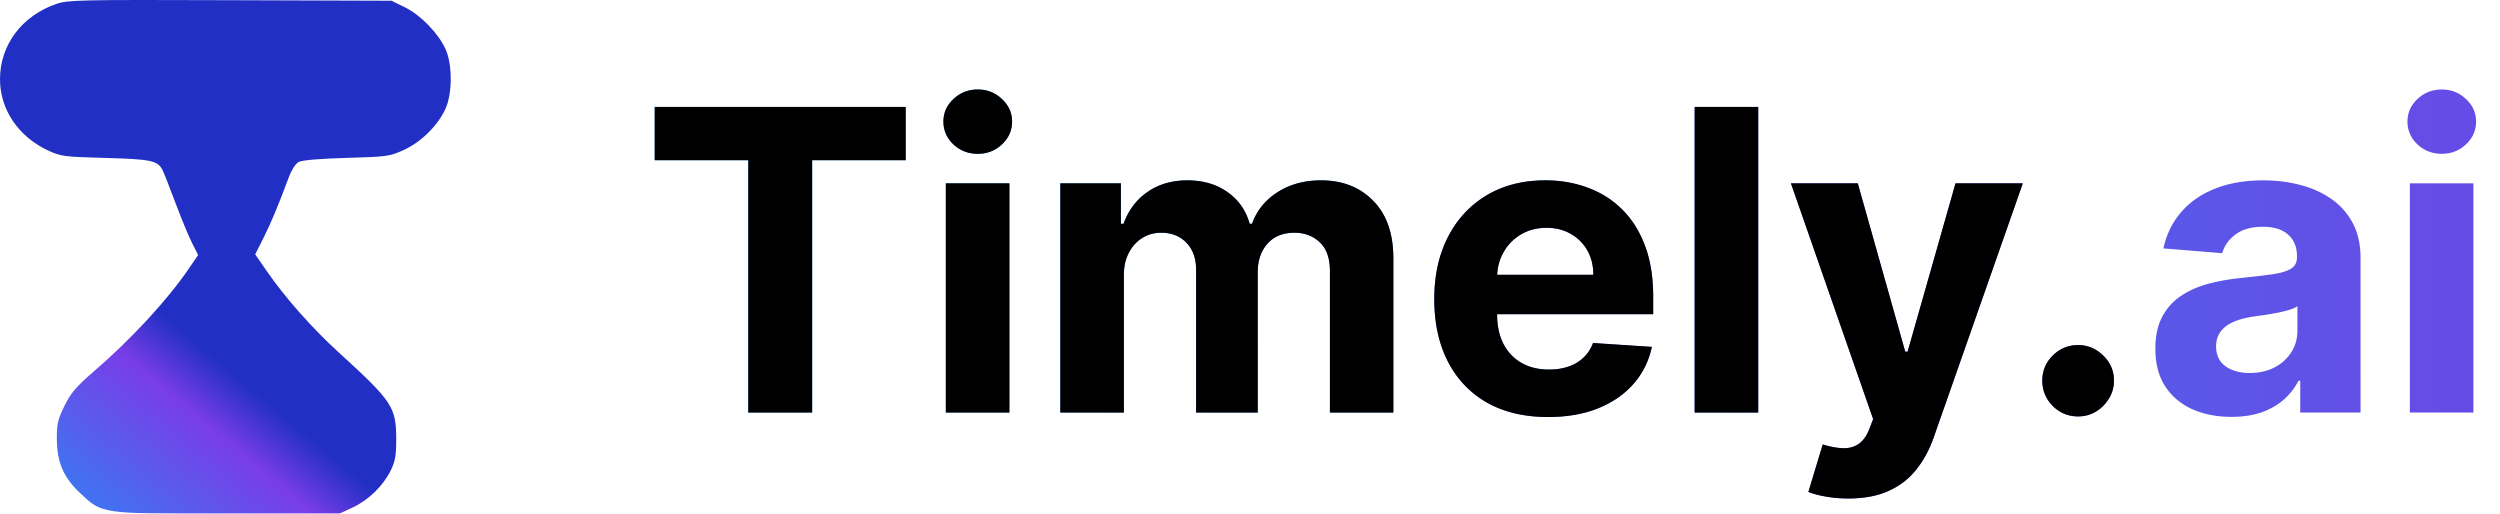 <svg xmlns="http://www.w3.org/2000/svg" width="1309" height="269" fill="none"><g filter="url(#a)"><g clip-path="url(#b)" data-figma-skip-parse="true"><path fill="url(#c)" d="M0 0h1005.22v519.075H0zm0 0h1005.22v-519.075H0zm0 0h-1005.22v519.075H0zm0 0h-1005.22v-519.075H0z" shape-rendering="crispEdges" transform="matrix(0 .192 -.229 0 117.969 191.75)"/></g><path d="M29.476 2.057C11.436 8.313.075 23.45 0 41.332-.067 57.241 9.528 71.498 25.225 78.82c6.546 3.053 8.43 3.297 29.978 3.88 23.626.64 27.243 1.38 29.772 6.088.684 1.272 3.763 9.055 6.841 17.296 3.079 8.24 7.021 17.779 8.76 21.198l3.163 6.216-4.993 7.326c-11.078 16.245-30.042 36.765-49.403 53.455-9.396 8.1-12.187 11.356-15.536 18.133-3.537 7.157-4.078 9.503-4.044 17.57.05 12.045 3.496 20.01 12.21 28.218 11.656 10.978 10.383 10.8 77.239 10.8h58.416l7.028-3.282c8.297-3.874 15.932-11.299 19.928-19.379 2.319-4.691 2.873-7.837 2.873-16.331 0-16.877-1.901-19.746-30.224-45.591-13.86-12.647-27.891-28.506-37.457-42.337l-6.16-8.905 4.298-8.498c3.961-7.835 7.959-17.422 13.509-32.393 1.202-3.242 3.394-6.584 4.873-7.427 1.73-.986 10.663-1.76 25.061-2.171 21.313-.607 22.738-.805 30.12-4.183 9.032-4.133 17.753-12.743 21.75-21.472 3.664-8.003 3.703-23.247.08-31.267-3.745-8.289-13.08-17.915-21.247-21.91L204.972.388 120.455.102c-78.8-.267-84.954-.135-90.98 1.955Zm1.573 29.99c-5.37 4.697-6.725 10.326-3.906 16.242 3.767 7.906 5.967 8.417 36.33 8.448 23.982.024 27.76.302 32.352 2.378 8.284 3.746 13.077 11.412 22.106 35.35.773 2.048 1.308 1.403 3.107-3.73 5.496-15.698 11.379-25.127 19.091-30.606 3.759-2.671 5.301-2.829 33.564-3.42l29.623-.618 3.624-4.043c4.19-4.673 4.968-12.683 1.684-17.35-4.639-6.598-2.662-6.459-91.172-6.459H35.404l-4.355 3.808Zm81.116 136.435c-8.913 11.792-23.168 26.575-40.168 41.658-17.102 15.174-18.93 18.351-14.957 26.004 3.893 7.499 4.96 7.619 64.036 7.22l26.642-.179 26.642-.18 3.686-3.518c7.343-7.009 5.813-14.008-5.084-23.264-19.03-16.164-30.618-27.402-42.234-40.961-6.867-8.015-12.546-14.547-12.622-14.516-.075.031-2.749 3.511-5.941 7.736Z" clip-rule="evenodd" data-figma-gradient-fill="{&quot;type&quot;:&quot;GRADIENT_DIAMOND&quot;,&quot;stops&quot;:[{&quot;color&quot;:{&quot;r&quot;:0.12941177189350128,&quot;g&quot;:0.18431372940540314,&quot;b&quot;:0.77254903316497803,&quot;a&quot;:1.0},&quot;position&quot;:0.0},{&quot;color&quot;:{&quot;r&quot;:0.47450980544090271,&quot;g&quot;:0.23921568691730499,&quot;b&quot;:0.90588235855102539,&quot;a&quot;:1.0},&quot;position&quot;:0.20000000298023224},{&quot;color&quot;:{&quot;r&quot;:0.10588235408067703,&quot;g&quot;:0.59215688705444336,&quot;b&quot;:0.96862745285034180,&quot;a&quot;:1.0},&quot;position&quot;:1.0}],&quot;stopsVar&quot;:[{&quot;color&quot;:{&quot;r&quot;:0.12941177189350128,&quot;g&quot;:0.18431372940540314,&quot;b&quot;:0.77254903316497803,&quot;a&quot;:1.0},&quot;position&quot;:0.0},{&quot;color&quot;:{&quot;r&quot;:0.47450980544090271,&quot;g&quot;:0.23921568691730499,&quot;b&quot;:0.90588235855102539,&quot;a&quot;:1.0},&quot;position&quot;:0.20000000298023224},{&quot;color&quot;:{&quot;r&quot;:0.10588235408067703,&quot;g&quot;:0.59215688705444336,&quot;b&quot;:0.96862745285034180,&quot;a&quot;:1.0},&quot;position&quot;:1.0}],&quot;transform&quot;:{&quot;m00&quot;:2.8082769196560199e-14,&quot;m01&quot;:-458.62640380859375,&quot;m02&quot;:347.28244018554688,&quot;m10&quot;:383.5002441406250,&quot;m11&quot;:2.3482617963316819e-14,&quot;m12&quot;:2.3891999489933369e-13},&quot;opacity&quot;:1.0,&quot;blendMode&quot;:&quot;NORMAL&quot;,&quot;visible&quot;:true}"/></g><path fill="url(#d)" d="M342.812 83.89V56h131.407v27.89h-48.985V216h-33.437V83.89h-48.985ZM495.234 216V96h33.282v120h-33.282Zm16.719-135.469c-4.948 0-9.193-1.64-12.734-4.922-3.49-3.333-5.235-7.317-5.235-11.953 0-4.583 1.745-8.515 5.235-11.797 3.541-3.333 7.786-5 12.734-5s9.167 1.667 12.656 5c3.542 3.282 5.313 7.214 5.313 11.797 0 4.636-1.771 8.62-5.313 11.953-3.489 3.282-7.708 4.922-12.656 4.922ZM555.176 216V96h31.719v21.172h1.406c2.5-7.031 6.666-12.578 12.5-16.641 5.833-4.062 12.812-6.094 20.937-6.094 8.229 0 15.235 2.058 21.016 6.172 5.781 4.063 9.635 9.584 11.562 16.563h1.25c2.448-6.875 6.875-12.37 13.282-16.485 6.458-4.166 14.088-6.25 22.89-6.25 11.198 0 20.287 3.568 27.266 10.704 7.031 7.083 10.547 17.135 10.547 30.156V216h-33.203v-74.141c0-6.666-1.771-11.666-5.313-15-3.542-3.333-7.969-5-13.281-5-6.042 0-10.755 1.927-14.141 5.782-3.385 3.802-5.078 8.828-5.078 15.078V216H626.27v-74.844c0-5.885-1.693-10.573-5.079-14.062-3.333-3.49-7.734-5.235-13.203-5.235-3.698 0-7.031.938-10 2.813-2.916 1.823-5.234 4.401-6.953 7.734-1.719 3.281-2.578 7.136-2.578 11.563V216h-33.281Zm255.351 2.344c-12.343 0-22.968-2.5-31.875-7.5-8.854-5.052-15.677-12.188-20.468-21.407-4.792-9.27-7.188-20.234-7.188-32.89 0-12.344 2.396-23.177 7.188-32.5 4.791-9.323 11.536-16.589 20.234-21.797 8.75-5.208 19.01-7.813 30.781-7.813 7.917 0 15.287 1.276 22.11 3.829 6.875 2.5 12.864 6.276 17.968 11.328 5.157 5.052 9.167 11.406 12.032 19.062 2.864 7.604 4.296 16.511 4.296 26.719v9.141H764.277v-20.625h70c0-4.792-1.041-9.037-3.125-12.735-2.083-3.698-4.974-6.588-8.672-8.672-3.645-2.135-7.89-3.203-12.734-3.203-5.052 0-9.531 1.172-13.437 3.516-3.855 2.292-6.875 5.39-9.063 9.297-2.187 3.854-3.307 8.151-3.359 12.89v19.61c0 5.937 1.093 11.067 3.281 15.39 2.24 4.323 5.391 7.657 9.453 10 4.063 2.344 8.88 3.516 14.453 3.516 3.698 0 7.084-.521 10.156-1.562 3.073-1.042 5.704-2.605 7.891-4.688 2.188-2.083 3.854-4.635 5-7.656l30.781 2.031c-1.562 7.396-4.765 13.854-9.609 19.375-4.792 5.469-10.99 9.74-18.594 12.813-7.552 3.02-16.276 4.531-26.172 4.531ZM920.605 56v160h-33.281V56h33.281Zm47.207 205c-4.218 0-8.177-.339-11.874-1.016-3.646-.625-6.667-1.432-9.063-2.422l7.5-24.843c3.906 1.198 7.422 1.849 10.547 1.953 3.177.104 5.911-.625 8.203-2.188 2.344-1.562 4.245-4.218 5.703-7.968l1.953-5.078L937.734 96h35l24.844 88.125h1.25L1023.91 96h35.23l-46.64 132.969c-2.24 6.458-5.29 12.083-9.14 16.875-3.803 4.844-8.62 8.567-14.454 11.172-5.833 2.656-12.864 3.984-21.094 3.984Zm120.298-42.969c-5.16 0-9.59-1.823-13.29-5.469-3.64-3.697-5.46-8.125-5.46-13.281 0-5.104 1.82-9.479 5.46-13.125 3.7-3.646 8.13-5.469 13.29-5.469 5 0 9.37 1.823 13.12 5.469 3.75 3.646 5.63 8.021 5.63 13.125 0 3.438-.89 6.589-2.66 9.453a20.242 20.242 0 0 1-6.8 6.797c-2.81 1.667-5.91 2.5-9.29 2.5Z"/><path fill="#000" d="M342.812 83.89V56h131.407v27.89h-48.985V216h-33.437V83.89h-48.985ZM495.234 216V96h33.282v120h-33.282Zm16.719-135.469c-4.948 0-9.193-1.64-12.734-4.922-3.49-3.333-5.235-7.317-5.235-11.953 0-4.583 1.745-8.515 5.235-11.797 3.541-3.333 7.786-5 12.734-5s9.167 1.667 12.656 5c3.542 3.282 5.313 7.214 5.313 11.797 0 4.636-1.771 8.62-5.313 11.953-3.489 3.282-7.708 4.922-12.656 4.922ZM555.176 216V96h31.719v21.172h1.406c2.5-7.031 6.666-12.578 12.5-16.641 5.833-4.062 12.812-6.094 20.937-6.094 8.229 0 15.235 2.058 21.016 6.172 5.781 4.063 9.635 9.584 11.562 16.563h1.25c2.448-6.875 6.875-12.37 13.282-16.485 6.458-4.166 14.088-6.25 22.89-6.25 11.198 0 20.287 3.568 27.266 10.704 7.031 7.083 10.547 17.135 10.547 30.156V216h-33.203v-74.141c0-6.666-1.771-11.666-5.313-15-3.542-3.333-7.969-5-13.281-5-6.042 0-10.755 1.927-14.141 5.782-3.385 3.802-5.078 8.828-5.078 15.078V216H626.27v-74.844c0-5.885-1.693-10.573-5.079-14.062-3.333-3.49-7.734-5.235-13.203-5.235-3.698 0-7.031.938-10 2.813-2.916 1.823-5.234 4.401-6.953 7.734-1.719 3.281-2.578 7.136-2.578 11.563V216h-33.281Zm255.351 2.344c-12.343 0-22.968-2.5-31.875-7.5-8.854-5.052-15.677-12.188-20.468-21.407-4.792-9.27-7.188-20.234-7.188-32.89 0-12.344 2.396-23.177 7.188-32.5 4.791-9.323 11.536-16.589 20.234-21.797 8.75-5.208 19.01-7.813 30.781-7.813 7.917 0 15.287 1.276 22.11 3.829 6.875 2.5 12.864 6.276 17.968 11.328 5.157 5.052 9.167 11.406 12.032 19.062 2.864 7.604 4.296 16.511 4.296 26.719v9.141H764.277v-20.625h70c0-4.792-1.041-9.037-3.125-12.735-2.083-3.698-4.974-6.588-8.672-8.672-3.645-2.135-7.89-3.203-12.734-3.203-5.052 0-9.531 1.172-13.437 3.516-3.855 2.292-6.875 5.39-9.063 9.297-2.187 3.854-3.307 8.151-3.359 12.89v19.61c0 5.937 1.093 11.067 3.281 15.39 2.24 4.323 5.391 7.657 9.453 10 4.063 2.344 8.88 3.516 14.453 3.516 3.698 0 7.084-.521 10.156-1.562 3.073-1.042 5.704-2.605 7.891-4.688 2.188-2.083 3.854-4.635 5-7.656l30.781 2.031c-1.562 7.396-4.765 13.854-9.609 19.375-4.792 5.469-10.99 9.74-18.594 12.813-7.552 3.02-16.276 4.531-26.172 4.531ZM920.605 56v160h-33.281V56h33.281Zm47.207 205c-4.218 0-8.177-.339-11.874-1.016-3.646-.625-6.667-1.432-9.063-2.422l7.5-24.843c3.906 1.198 7.422 1.849 10.547 1.953 3.177.104 5.911-.625 8.203-2.188 2.344-1.562 4.245-4.218 5.703-7.968l1.953-5.078L937.734 96h35l24.844 88.125h1.25L1023.91 96h35.23l-46.64 132.969c-2.24 6.458-5.29 12.083-9.14 16.875-3.803 4.844-8.62 8.567-14.454 11.172-5.833 2.656-12.864 3.984-21.094 3.984Zm120.298-42.969c-5.16 0-9.59-1.823-13.29-5.469-3.64-3.697-5.46-8.125-5.46-13.281 0-5.104 1.82-9.479 5.46-13.125 3.7-3.646 8.13-5.469 13.29-5.469 5 0 9.37 1.823 13.12 5.469 3.75 3.646 5.63 8.021 5.63 13.125 0 3.438-.89 6.589-2.66 9.453a20.242 20.242 0 0 1-6.8 6.797c-2.81 1.667-5.91 2.5-9.29 2.5Z"/><path fill="url(#e)" d="M1168.4 218.266c-7.66 0-14.48-1.328-20.47-3.985-5.99-2.708-10.73-6.692-14.22-11.953-3.44-5.312-5.16-11.927-5.16-19.844 0-6.666 1.23-12.265 3.68-16.797 2.44-4.531 5.78-8.177 10-10.937s9.01-4.844 14.37-6.25c5.42-1.406 11.1-2.396 17.03-2.969 6.98-.729 12.61-1.406 16.88-2.031 4.27-.677 7.37-1.667 9.29-2.969 1.93-1.302 2.9-3.229 2.9-5.781v-.469c0-4.948-1.57-8.776-4.69-11.484-3.08-2.708-7.45-4.063-13.13-4.063-5.99 0-10.75 1.328-14.29 3.985-3.55 2.604-5.89 5.885-7.04 9.843l-30.78-2.5c1.57-7.291 4.64-13.593 9.22-18.906 4.59-5.364 10.5-9.479 17.74-12.344 7.29-2.916 15.73-4.374 25.31-4.374 6.67 0 13.05.78 19.14 2.343 6.15 1.563 11.59 3.985 16.33 7.266 4.79 3.281 8.57 7.5 11.33 12.656 2.76 5.104 4.14 11.224 4.14 18.359V216h-31.57v-16.641h-.93c-1.93 3.75-4.51 7.058-7.74 9.922-3.23 2.813-7.11 5.026-11.64 6.641-4.53 1.562-9.76 2.344-15.7 2.344Zm9.53-22.969c4.9 0 9.22-.964 12.97-2.891 3.75-1.979 6.69-4.635 8.83-7.968 2.13-3.334 3.2-7.11 3.2-11.329v-12.734c-1.04.677-2.47 1.302-4.3 1.875a77.638 77.638 0 0 1-6.01 1.484c-2.24.417-4.48.808-6.72 1.172-2.24.313-4.27.599-6.1.86-3.9.573-7.31 1.484-10.23 2.734-2.92 1.25-5.18 2.943-6.8 5.078-1.61 2.083-2.42 4.688-2.42 7.813 0 4.531 1.64 7.994 4.92 10.39 3.34 2.344 7.56 3.516 12.66 3.516ZM1261.8 216V96h33.28v120h-33.28Zm16.72-135.469c-4.95 0-9.2-1.64-12.74-4.922-3.49-3.333-5.23-7.317-5.23-11.953 0-4.583 1.74-8.515 5.23-11.797 3.54-3.333 7.79-5 12.74-5 4.94 0 9.16 1.667 12.65 5 3.54 3.282 5.31 7.214 5.31 11.797 0 4.636-1.77 8.62-5.31 11.953-3.49 3.282-7.71 4.922-12.65 4.922Z"/><defs><linearGradient id="c" x1="0" x2="500" y1="0" y2="500" gradientUnits="userSpaceOnUse"><stop stop-color="#212FC5"/><stop offset=".2" stop-color="#793DE7"/><stop offset="1" stop-color="#1B97F7"/></linearGradient><linearGradient id="d" x1="335" x2="1309" y1="136" y2="136" gradientUnits="userSpaceOnUse"><stop stop-color="#1A93F1"/><stop offset="1" stop-color="#684AE6"/></linearGradient><linearGradient id="e" x1="335" x2="1309" y1="136" y2="136" gradientUnits="userSpaceOnUse"><stop stop-color="#1A93F1"/><stop offset="1" stop-color="#684AE6"/></linearGradient><clipPath id="b"><path fill-rule="evenodd" d="M29.476 2.057C11.436 8.313.075 23.45 0 41.332-.067 57.241 9.528 71.498 25.225 78.82c6.546 3.053 8.43 3.297 29.978 3.88 23.626.64 27.243 1.38 29.772 6.088.684 1.272 3.763 9.055 6.841 17.296 3.079 8.24 7.021 17.779 8.76 21.198l3.163 6.216-4.993 7.326c-11.078 16.245-30.042 36.765-49.403 53.455-9.396 8.1-12.187 11.356-15.536 18.133-3.537 7.157-4.078 9.503-4.044 17.57.05 12.045 3.496 20.01 12.21 28.218 11.656 10.978 10.383 10.8 77.239 10.8h58.416l7.028-3.282c8.297-3.874 15.932-11.299 19.928-19.379 2.319-4.691 2.873-7.837 2.873-16.331 0-16.877-1.901-19.746-30.224-45.591-13.86-12.647-27.891-28.506-37.457-42.337l-6.16-8.905 4.298-8.498c3.961-7.835 7.959-17.422 13.509-32.393 1.202-3.242 3.394-6.584 4.873-7.427 1.73-.986 10.663-1.76 25.061-2.171 21.313-.607 22.738-.805 30.12-4.183 9.032-4.133 17.753-12.743 21.75-21.472 3.664-8.003 3.703-23.247.08-31.267-3.745-8.289-13.08-17.915-21.247-21.91L204.972.388 120.455.102c-78.8-.267-84.954-.135-90.98 1.955Zm1.573 29.99c-5.37 4.697-6.725 10.326-3.906 16.242 3.767 7.906 5.967 8.417 36.33 8.448 23.982.024 27.76.302 32.352 2.378 8.284 3.746 13.077 11.412 22.106 35.35.773 2.048 1.308 1.403 3.107-3.73 5.496-15.698 11.379-25.127 19.091-30.606 3.759-2.671 5.301-2.829 33.564-3.42l29.623-.618 3.624-4.043c4.19-4.673 4.968-12.683 1.684-17.35-4.639-6.598-2.662-6.459-91.172-6.459H35.404l-4.355 3.808Zm81.116 136.435c-8.913 11.792-23.168 26.575-40.168 41.658-17.102 15.174-18.93 18.351-14.957 26.004 3.893 7.499 4.96 7.619 64.036 7.22l26.642-.179 26.642-.18 3.686-3.518c7.343-7.009 5.813-14.008-5.084-23.264-19.03-16.164-30.618-27.402-42.234-40.961-6.867-8.015-12.546-14.547-12.622-14.516-.075.031-2.749 3.511-5.941 7.736Z" clip-rule="evenodd"/></clipPath><filter id="a" width="236" height="269" x="0" y="0" color-interpolation-filters="sRGB" filterUnits="userSpaceOnUse"><feFlood flood-opacity="0" result="BackgroundImageFix"/><feBlend in="SourceGraphic" in2="BackgroundImageFix" result="shape"/><feColorMatrix in="SourceAlpha" result="hardAlpha" values="0 0 0 0 0 0 0 0 0 0 0 0 0 0 0 0 0 0 127 0"/><feOffset/><feGaussianBlur stdDeviation="9.6"/><feComposite in2="hardAlpha" k2="-1" k3="1" operator="arithmetic"/><feColorMatrix values="0 0 0 0 0 0 0 0 0 0 0 0 0 0 0 0 0 0 0.25 0"/><feBlend in2="shape" result="effect1_innerShadow_48_7"/></filter></defs></svg>